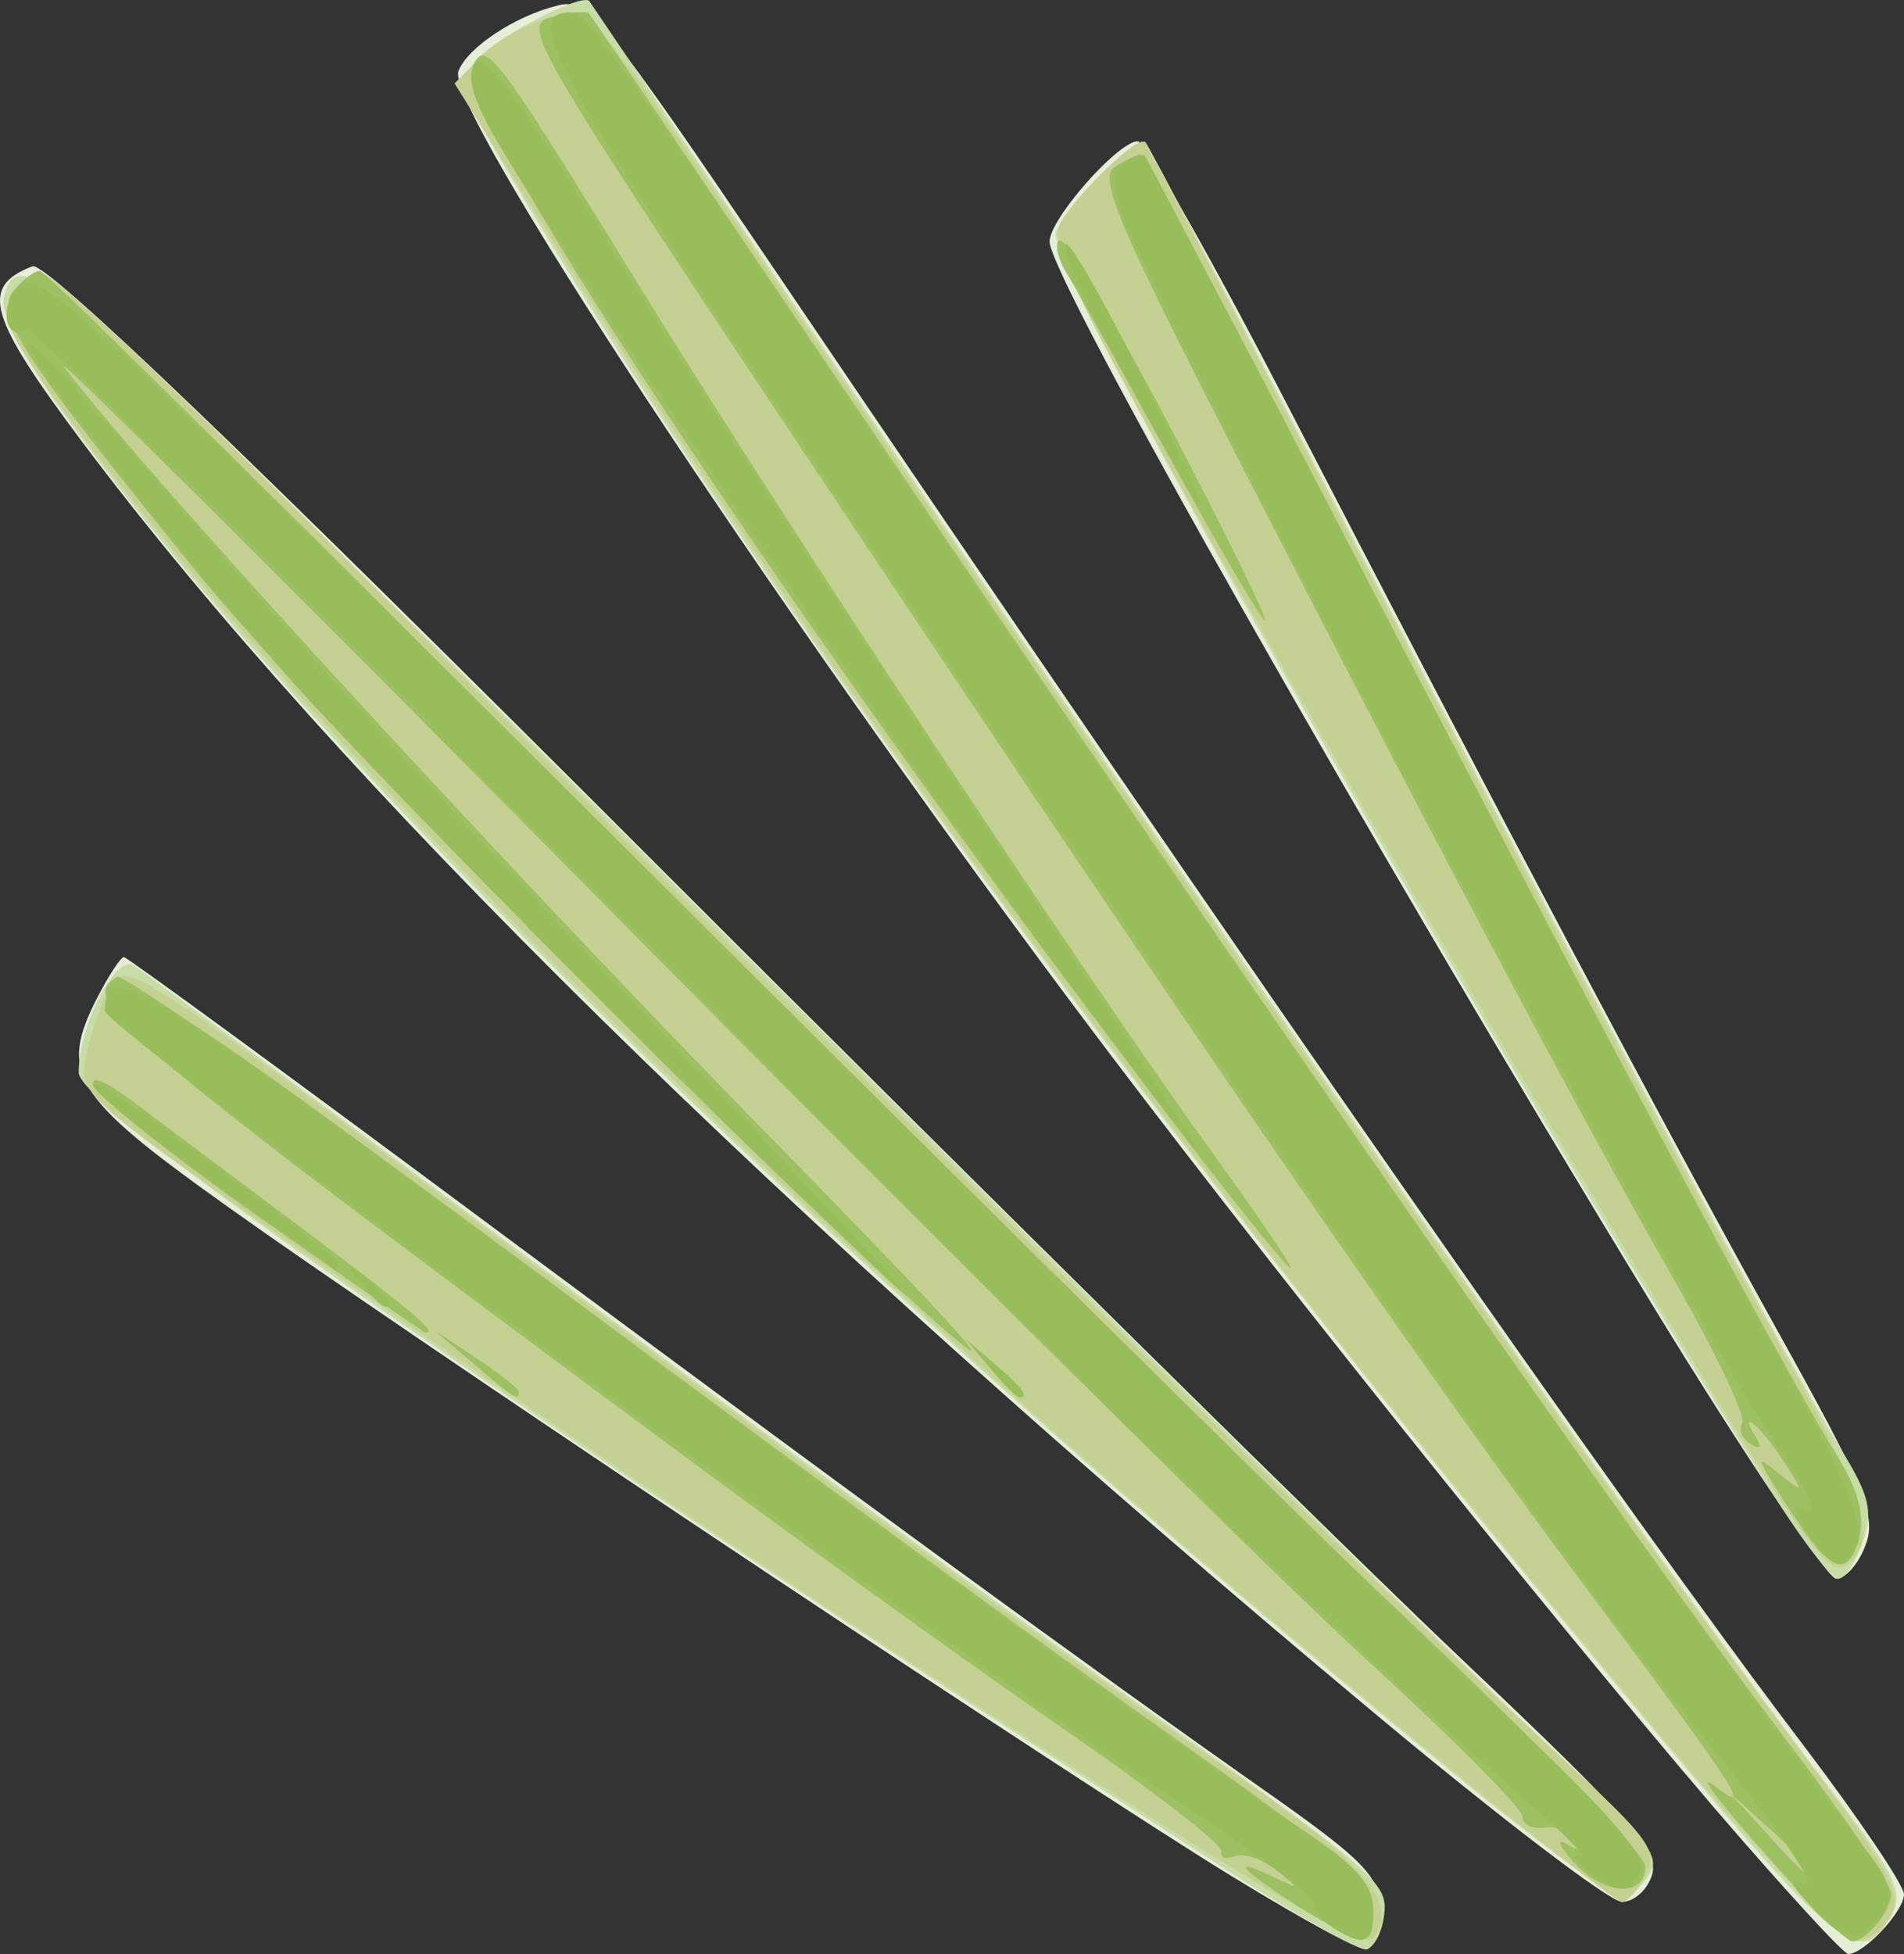 <?xml version="1.0" encoding="UTF-8" standalone="no"?>
<svg
   xmlns:dc="http://purl.org/dc/elements/1.1/"
   xmlns:cc="http://creativecommons.org/ns#"
   xmlns:rdf="http://www.w3.org/1999/02/22-rdf-syntax-ns#"
   xmlns:svg="http://www.w3.org/2000/svg"
   xmlns="http://www.w3.org/2000/svg"
   id="svg18"
   viewBox="0 0 5395.001 5535.281"
   style="clip-rule:evenodd;fill-rule:evenodd;image-rendering:optimizeQuality;shape-rendering:geometricPrecision;text-rendering:geometricPrecision"
   version="1.1"
   height="55.353mm"
   width="53.95mm"
   xml:space="preserve"><rect x="0" y="0" width="5395.001" height="5535.281" fill="#333333" stroke="none"/>
 <defs
   id="defs4">
  <style
   id="style2"
   type="text/css">
   <![CDATA[
    .fil4 {fill:#98BE5B}
    .fil3 {fill:#9DC062}
    .fil2 {fill:#C5D192}
    .fil1 {fill:#C8DCA8}
    .fil0 {fill:#E5EED6}
   ]]>
  </style>
 </defs>
 <g
   transform="translate(-7776.999,-11901.719)"
   id="Vrstva_x0020_1">
  <path
   style="fill:#e5eed6"
   id="path7"
   d="m 11173,17158 c -597,-377 -2255,-1484 -2751,-1838 -440,-313 -480,-378 -368,-595 32,-61 65,-112 74,-112 9,0 467,335 1017,744 1045,776 1703,1257 2230,1627 267,188 312,235 312,324 0,58 -17,110 -37,116 -20,6 -235,-113 -477,-266 z m 1463,-133 c -507,-593 -1316,-1605 -1810,-2265 -884,-1182 -1789,-2556 -1750,-2657 26,-67 160,-156 282,-186 86,-21 128,31 621,759 1351,1997 2405,3508 2906,4167 158,208 287,399 287,425 0,48 -113,169 -158,169 -13,0 -183,-185 -378,-412 z m -968,-273 C 9986,15348 8728,14111 8011,13155 c -268,-358 -292,-441 -142,-499 37,-14 603,528 1771,1697 944,944 1970,1957 2280,2250 472,447 559,545 538,610 -13,43 -52,77 -86,76 -34,0 -351,-242 -704,-537 z m 800,-1139 c -807,-1320 -1717,-2924 -1717,-3027 0,-64 194,-284 250,-284 21,0 215,342 431,761 601,1162 1060,2028 1378,2602 252,453 285,532 253,614 -19,52 -57,95 -83,95 -25,0 -256,-343 -512,-761 z"
   class="fil0" />
  <path
   style="fill:#c8dca8"
   id="path9"
   d="M 11265,17207 C 9207,15880 8000,15042 8000,14940 c 0,-131 104,-335 155,-304 26,16 525,386 1110,822 586,436 1337,986 1670,1222 756,535 778,554 763,653 -6,44 -28,85 -48,90 -20,5 -194,-92 -385,-216 z m 1107,-514 c -1309,-1572 -2436,-3103 -3102,-4213 -195,-325 -201,-343 -141,-411 59,-65 299,-189 318,-164 5,7 237,350 516,764 1264,1871 2551,3716 2998,4298 182,237 210,294 178,354 -89,167 -137,128 -767,-628 z m -486,225 c -1761,-1441 -3264,-2913 -3937,-3856 -96,-135 -169,-274 -162,-310 36,-191 147,-93 2061,1814 1052,1048 2077,2057 2278,2243 302,279 359,348 327,398 -21,34 -54,66 -74,73 -20,7 -242,-156 -493,-362 z m 937,-749 c -803,-1255 -2085,-3509 -2054,-3609 22,-70 230,-279 254,-255 8,8 242,453 518,987 604,1166 1311,2488 1450,2711 84,136 94,179 64,266 -20,58 -51,105 -69,105 -17,0 -91,-93 -163,-205 z"
   class="fil1" />
  <path
   style="fill:#c5d192"
   id="path11"
   d="m 11025,17041 c -773,-491 -1569,-1022 -2394,-1597 -624,-435 -633,-444 -610,-554 14,-62 43,-148 66,-191 40,-77 75,-55 830,508 1157,863 1913,1415 2348,1713 378,260 469,363 411,465 -22,40 -171,-40 -651,-344 z m 1446,-236 C 11170,15248 10147,13871 9385,12651 l -320,-513 82,-82 c 45,-46 133,-93 194,-105 111,-22 120,-12 493,540 1361,2014 2485,3628 3016,4332 279,370 319,442 286,505 -22,40 -68,73 -103,73 -37,0 -270,-248 -562,-596 z m -615,82 c -1671,-1368 -3179,-2845 -3890,-3810 -158,-214 -191,-282 -161,-330 21,-33 62,-65 91,-71 31,-5 489,431 1042,991 1118,1134 2826,2816 3256,3208 258,235 283,270 246,339 -22,42 -52,76 -67,76 -14,0 -247,-181 -517,-403 z m 812,-979 c -472,-762 -1090,-1813 -1521,-2585 -324,-580 -395,-734 -366,-788 44,-81 221,-252 239,-230 7,8 175,329 372,712 569,1104 1109,2124 1401,2648 276,496 308,594 217,669 -42,36 -103,-40 -342,-426 z"
   class="fil2" />
  <path
   style="fill:#9dc062"
   id="path13"
   d="m 11475,17314 c -169,-105 -224,-158 -100,-100 87,42 88,41 19,-14 -40,-32 -93,-50 -119,-40 -25,10 -42,4 -37,-14 4,-18 -190,-169 -432,-336 -242,-166 -721,-511 -1064,-764 -1638,-1213 -1748,-1306 -1634,-1377 19,-11 576,381 1238,872 662,491 1455,1070 1763,1287 458,324 559,412 559,484 0,109 -18,109 -193,2 z m 1420,-32 c -227,-249 -326,-372 -258,-320 110,84 65,14 -331,-515 -497,-664 -1108,-1549 -2172,-3145 -860,-1290 -884,-1330 -793,-1352 51,-13 98,-18 105,-10 6,7 313,459 682,1004 1291,1905 2258,3291 2720,3899 158,208 288,398 288,424 0,47 -71,134 -111,134 -12,0 -71,-54 -130,-119 z m 20,-76 c 0,-6 -53,-60 -119,-119 l -119,-108 108,119 c 100,111 130,136 130,108 z m -682,-32 c -38,-43 -46,-66 -18,-49 35,21 43,17 25,-13 -15,-24 -54,-39 -88,-33 -33,5 -61,-9 -61,-32 -1,-23 -199,-222 -441,-443 -242,-220 -1190,-1159 -2106,-2085 -916,-927 -1629,-1636 -1584,-1576 217,289 1242,1407 1984,2164 564,576 715,745 477,533 -571,-507 -1759,-1714 -2095,-2128 -489,-603 -566,-721 -510,-787 25,-31 59,-56 74,-56 15,0 726,702 1582,1561 855,859 1872,1862 2260,2228 400,377 707,694 707,731 0,91 -121,82 -206,-15 z m 654,-938 c -38,-55 -84,-126 -101,-156 -28,-49 -24,-49 37,0 67,54 67,52 3,-46 -62,-95 -128,-148 -72,-58 16,26 10,32 -17,16 -24,-15 -34,-41 -23,-59 11,-18 -77,-203 -196,-410 -261,-455 -698,-1278 -1238,-2332 -335,-653 -391,-786 -345,-816 30,-19 63,-35 73,-36 10,0 264,474 565,1054 611,1179 1271,2412 1406,2627 60,95 82,170 67,229 -29,115 -73,111 -159,-13 z m -3768,-471 -110,-94 119,79 c 66,43 119,86 119,94 0,28 -15,18 -128,-79 z m -603,-412 c -251,-177 -464,-346 -474,-375 -10,-32 32,-15 108,41 69,52 286,215 483,362 309,232 390,300 348,295 -5,-1 -214,-146 -465,-323 z m 2613,-236 c -1032,-1345 -2062,-2894 -2013,-3024 34,-86 58,-55 480,631 420,681 1252,1939 1607,2430 135,187 239,339 230,339 -9,0 -146,-169 -304,-376 z m -31,-1907 c -136,-247 -269,-486 -296,-530 -28,-45 -38,-88 -23,-98 15,-9 156,229 314,530 157,301 278,547 268,547 -9,0 -128,-202 -263,-449 z"
   class="fil3" />
  <path
   style="fill:#98be5b"
   id="path15"
   d="m 11558,17365 c -30,-19 -55,-50 -55,-70 0,-19 -157,-137 -348,-262 -631,-413 -3082,-2218 -3081,-2268 3,-150 109,-87 1214,736 1072,799 1787,1318 2206,1602 128,87 174,142 174,208 0,97 -24,108 -110,54 z m 1356,-57 c -72,-77 -76,-90 -20,-68 38,14 -72,-148 -244,-360 -448,-553 -1092,-1470 -2310,-3289 -1050,-1570 -1100,-1659 -928,-1654 20,1 276,359 569,796 1055,1575 2617,3810 3092,4421 60,78 70,117 41,163 -60,95 -104,93 -200,-9 z m -643,-112 c -39,-31 -46,-47 -16,-34 30,13 -35,-56 -146,-153 -590,-519 -1308,-1220 -2691,-2629 -845,-860 -1549,-1556 -1566,-1545 -61,37 -79,-65 -21,-123 55,-55 201,81 1921,1794 1024,1020 2049,2030 2279,2244 291,272 410,407 395,447 -28,72 -65,72 -155,-1 z m 627,-955 c -35,-53 -45,-85 -23,-71 66,40 47,-12 -64,-175 -227,-335 -1073,-1903 -1669,-3094 -208,-417 -234,-489 -187,-528 30,-25 60,-38 66,-30 6,7 344,653 751,1435 407,782 865,1645 1017,1917 194,346 271,519 255,569 -31,98 -71,92 -146,-23 z m -2315,-463 -70,-83 82,70 c 78,66 100,95 70,95 -7,0 -44,-37 -82,-82 z m -1781,-239 c -45,-58 -44,-59 14,-14 36,28 64,57 64,64 0,31 -30,11 -78,-50 z m 768,-715 c -415,-409 -878,-887 -1029,-1064 -337,-392 -704,-867 -684,-887 8,-7 166,162 352,377 443,514 847,954 1561,1702 322,338 579,615 570,615 -10,0 -356,-335 -770,-743 z m -1185,430 c -181,-131 -336,-256 -344,-278 -7,-23 146,78 340,224 305,230 385,297 343,292 -5,0 -157,-108 -339,-238 z m 2361,-650 c -426,-573 -1461,-2107 -1588,-2351 -49,-95 -58,-148 -32,-175 27,-26 143,134 381,524 189,309 643,1012 1010,1562 367,549 662,999 655,999 -6,0 -198,-252 -426,-559 z m 225,-1624 c -104,-192 -183,-366 -176,-386 6,-21 98,137 204,349 106,212 185,386 176,386 -8,0 -100,-157 -204,-349 z"
   class="fil4" />
 </g>
</svg>